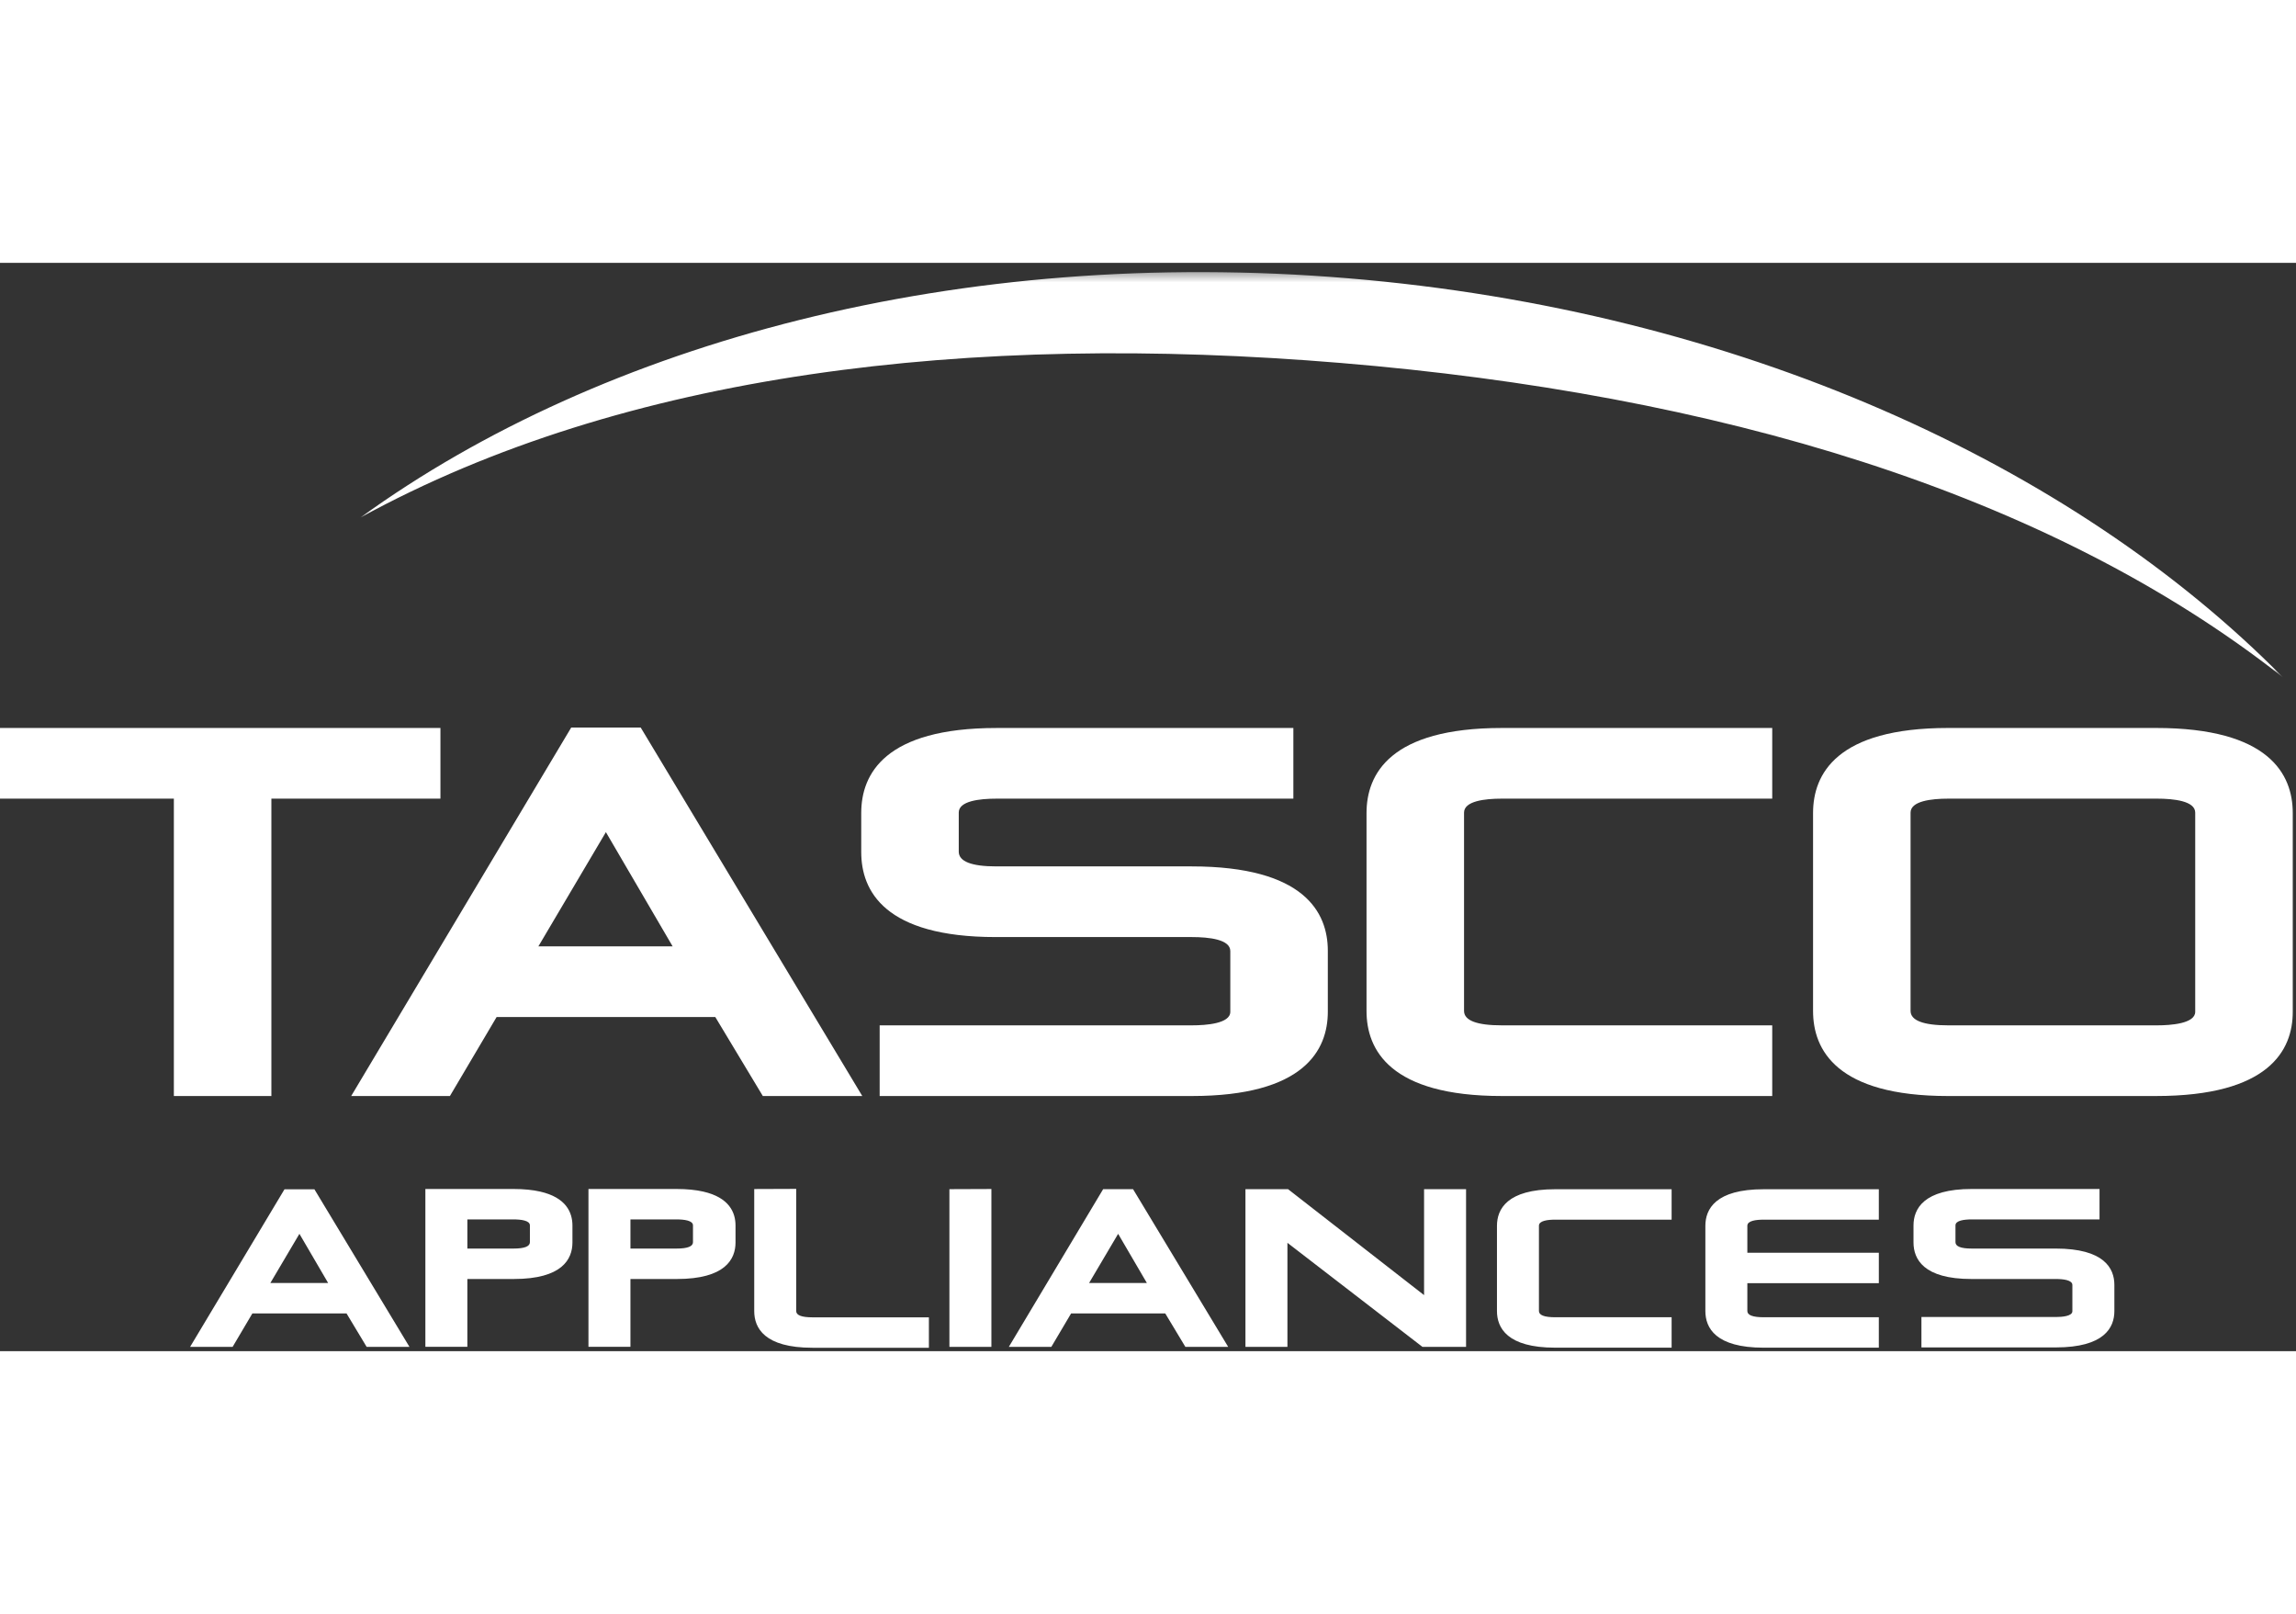 <svg xmlns="http://www.w3.org/2000/svg" xmlns:xlink="http://www.w3.org/1999/xlink" width="249" height="175" viewBox="0 0 249 118">
    <rect x="0" y="0" width="249" height="118" fill="#333333" stroke="none"/>
    <defs>
        <path id="a" d="M.096.37h208.48v43.933H.096z"/>
    </defs>
    <g fill="none" fill-rule="evenodd">
        <g transform="translate(39 .63)">
            <mask id="b" fill="#fff">
                <use xlink:href="#a"/>
            </mask>
            <path fill="#FFF" d="M208.576 44.303c-22.818-23.144-59.26-39.762-101.365-43.26C65.107-2.457 26.421 7.918.096 26.98 28.723 11.305 66.047 6.87 106.448 10.227c40.4 3.357 76.48 13.891 102.128 34.076" mask="url(#b)"/>
        </g>
        <path fill="#FFF" d="M18.855 90.335V58.093H0v-7.662h47.765v7.662H29.431v32.242zM95.399 90.335v-7.662h33.843c1.563 0 4.184-.19 4.184-1.468v-6.588c0-1.254-2.275-1.516-4.184-1.516h-21.256c-12.055 0-14.585-5.01-14.585-9.21v-4.249c0-4.203 2.545-9.21 14.672-9.21h32.192v7.661h-32.192c-1.869 0-4.096.261-4.096 1.502v4.241c0 1.063 1.369 1.602 4.069 1.602h21.168c12.224 0 14.788 4.974 14.788 9.147v6.603c0 4.172-2.561 9.147-14.76 9.147H95.399zM162.871 90.335c-12.127 0-14.672-5.014-14.672-9.219V59.65c0-4.206 2.545-9.219 14.672-9.219h29.326v7.662h-29.326c-1.868 0-4.096.263-4.096 1.518v21.495c0 1.041 1.378 1.567 4.096 1.567h29.326v7.662h-29.326zM211.297 58.093c-1.869 0-4.097.264-4.097 1.518v21.495c0 1.04 1.379 1.568 4.097 1.568h22.592c1.561 0 4.181-.191 4.181-1.47V59.61c0-1.254-2.273-1.518-4.181-1.518h-22.592zm-.023 32.243c-12.108 0-14.649-5.014-14.649-9.221V59.65c0-4.206 2.541-9.22 14.649-9.22h22.55c12.251 0 14.824 5.014 14.824 9.22v21.565c0 4.16-2.573 9.12-14.824 9.12h-22.55zM72.945 74.106l-7.236-12.382-7.32 12.382h14.556zm9.783 16.229l-5.156-8.567H53.859l-5.066 8.567H38.086L61.95 50.38h7.533l24.03 39.954H82.728zM208.378 117.594v-3.298h14.57c.672 0 1.8-.083 1.8-.632v-2.837c0-.54-.979-.652-1.8-.652h-9.15c-5.19 0-6.28-2.157-6.28-3.966v-1.83c0-1.807 1.095-3.964 6.316-3.964h13.858v3.299h-13.858c-.805 0-1.764.112-1.764.647v1.826c0 .457.59.688 1.752.688h9.114c5.261 0 6.366 2.143 6.366 3.939v2.842c0 1.796-1.103 3.938-6.355 3.938h-14.569zM168.661 117.621c-5.22 0-6.316-2.158-6.316-3.969v-9.24c0-1.812 1.095-3.97 6.316-3.97h12.625v3.298h-12.625c-.805 0-1.764.113-1.764.654v9.253c0 .45.594.675 1.764.675h12.625v3.3h-12.625zM81.796 100.42v13.241c0 1.811 1.096 3.969 6.316 3.969h12.626v-3.299H88.111c-1.17 0-1.762-.226-1.762-.675v-13.253l-4.553.017zM189.5 104.395c0-.541.958-.654 1.763-.654h12.495v-3.298h-12.495c-5.22 0-6.317 2.158-6.317 3.969v9.24c0 1.81 1.096 3.97 6.317 3.97h12.495v-3.3h-12.495c-1.17 0-1.764-.226-1.764-.674v-3.02h14.26v-3.297h-14.26v-2.936zM50.685 103.714h4.995c.816 0 1.787.112 1.787.646v1.827c0 .457-.597.688-1.775.688h-5.007v-3.161zm5.033 6.461c5.259 0 6.363-2.157 6.363-3.966v-1.829c0-1.414-.68-3.04-3.503-3.683-.788-.178-1.744-.282-2.898-.282h-9.548v17.115h4.553v-7.355h5.033zM68.371 103.714h4.995c.816 0 1.787.112 1.787.646v1.827c0 .457-.597.688-1.775.688h-5.007v-3.161zm5.033 6.461c5.26 0 6.363-2.157 6.363-3.966v-1.829c0-1.414-.679-3.04-3.503-3.683-.789-.178-1.744-.282-2.898-.282h-9.548v17.115h4.553v-7.355h5.033zM102.963 100.434v17.097h4.553v-17.114zM29.321 110.607l3.151-5.33 3.115 5.33h-6.266zm1.533-10.16l-10.236 17.084h4.61l2.143-3.625H37.58l2.181 3.625h4.644l-10.307-17.083h-3.243zM118.112 110.607l3.15-5.33 3.116 5.33h-6.266zm1.524-10.173l-10.227 17.097h4.609l2.144-3.625h10.208l2.182 3.625h4.643l-10.316-17.097h-3.243zM158.994 100.434h-4.554v11.489l-14.755-11.49h-4.617v17.098h4.553v-11.28l14.64 11.28h4.733z"/>
    </g>
</svg>
